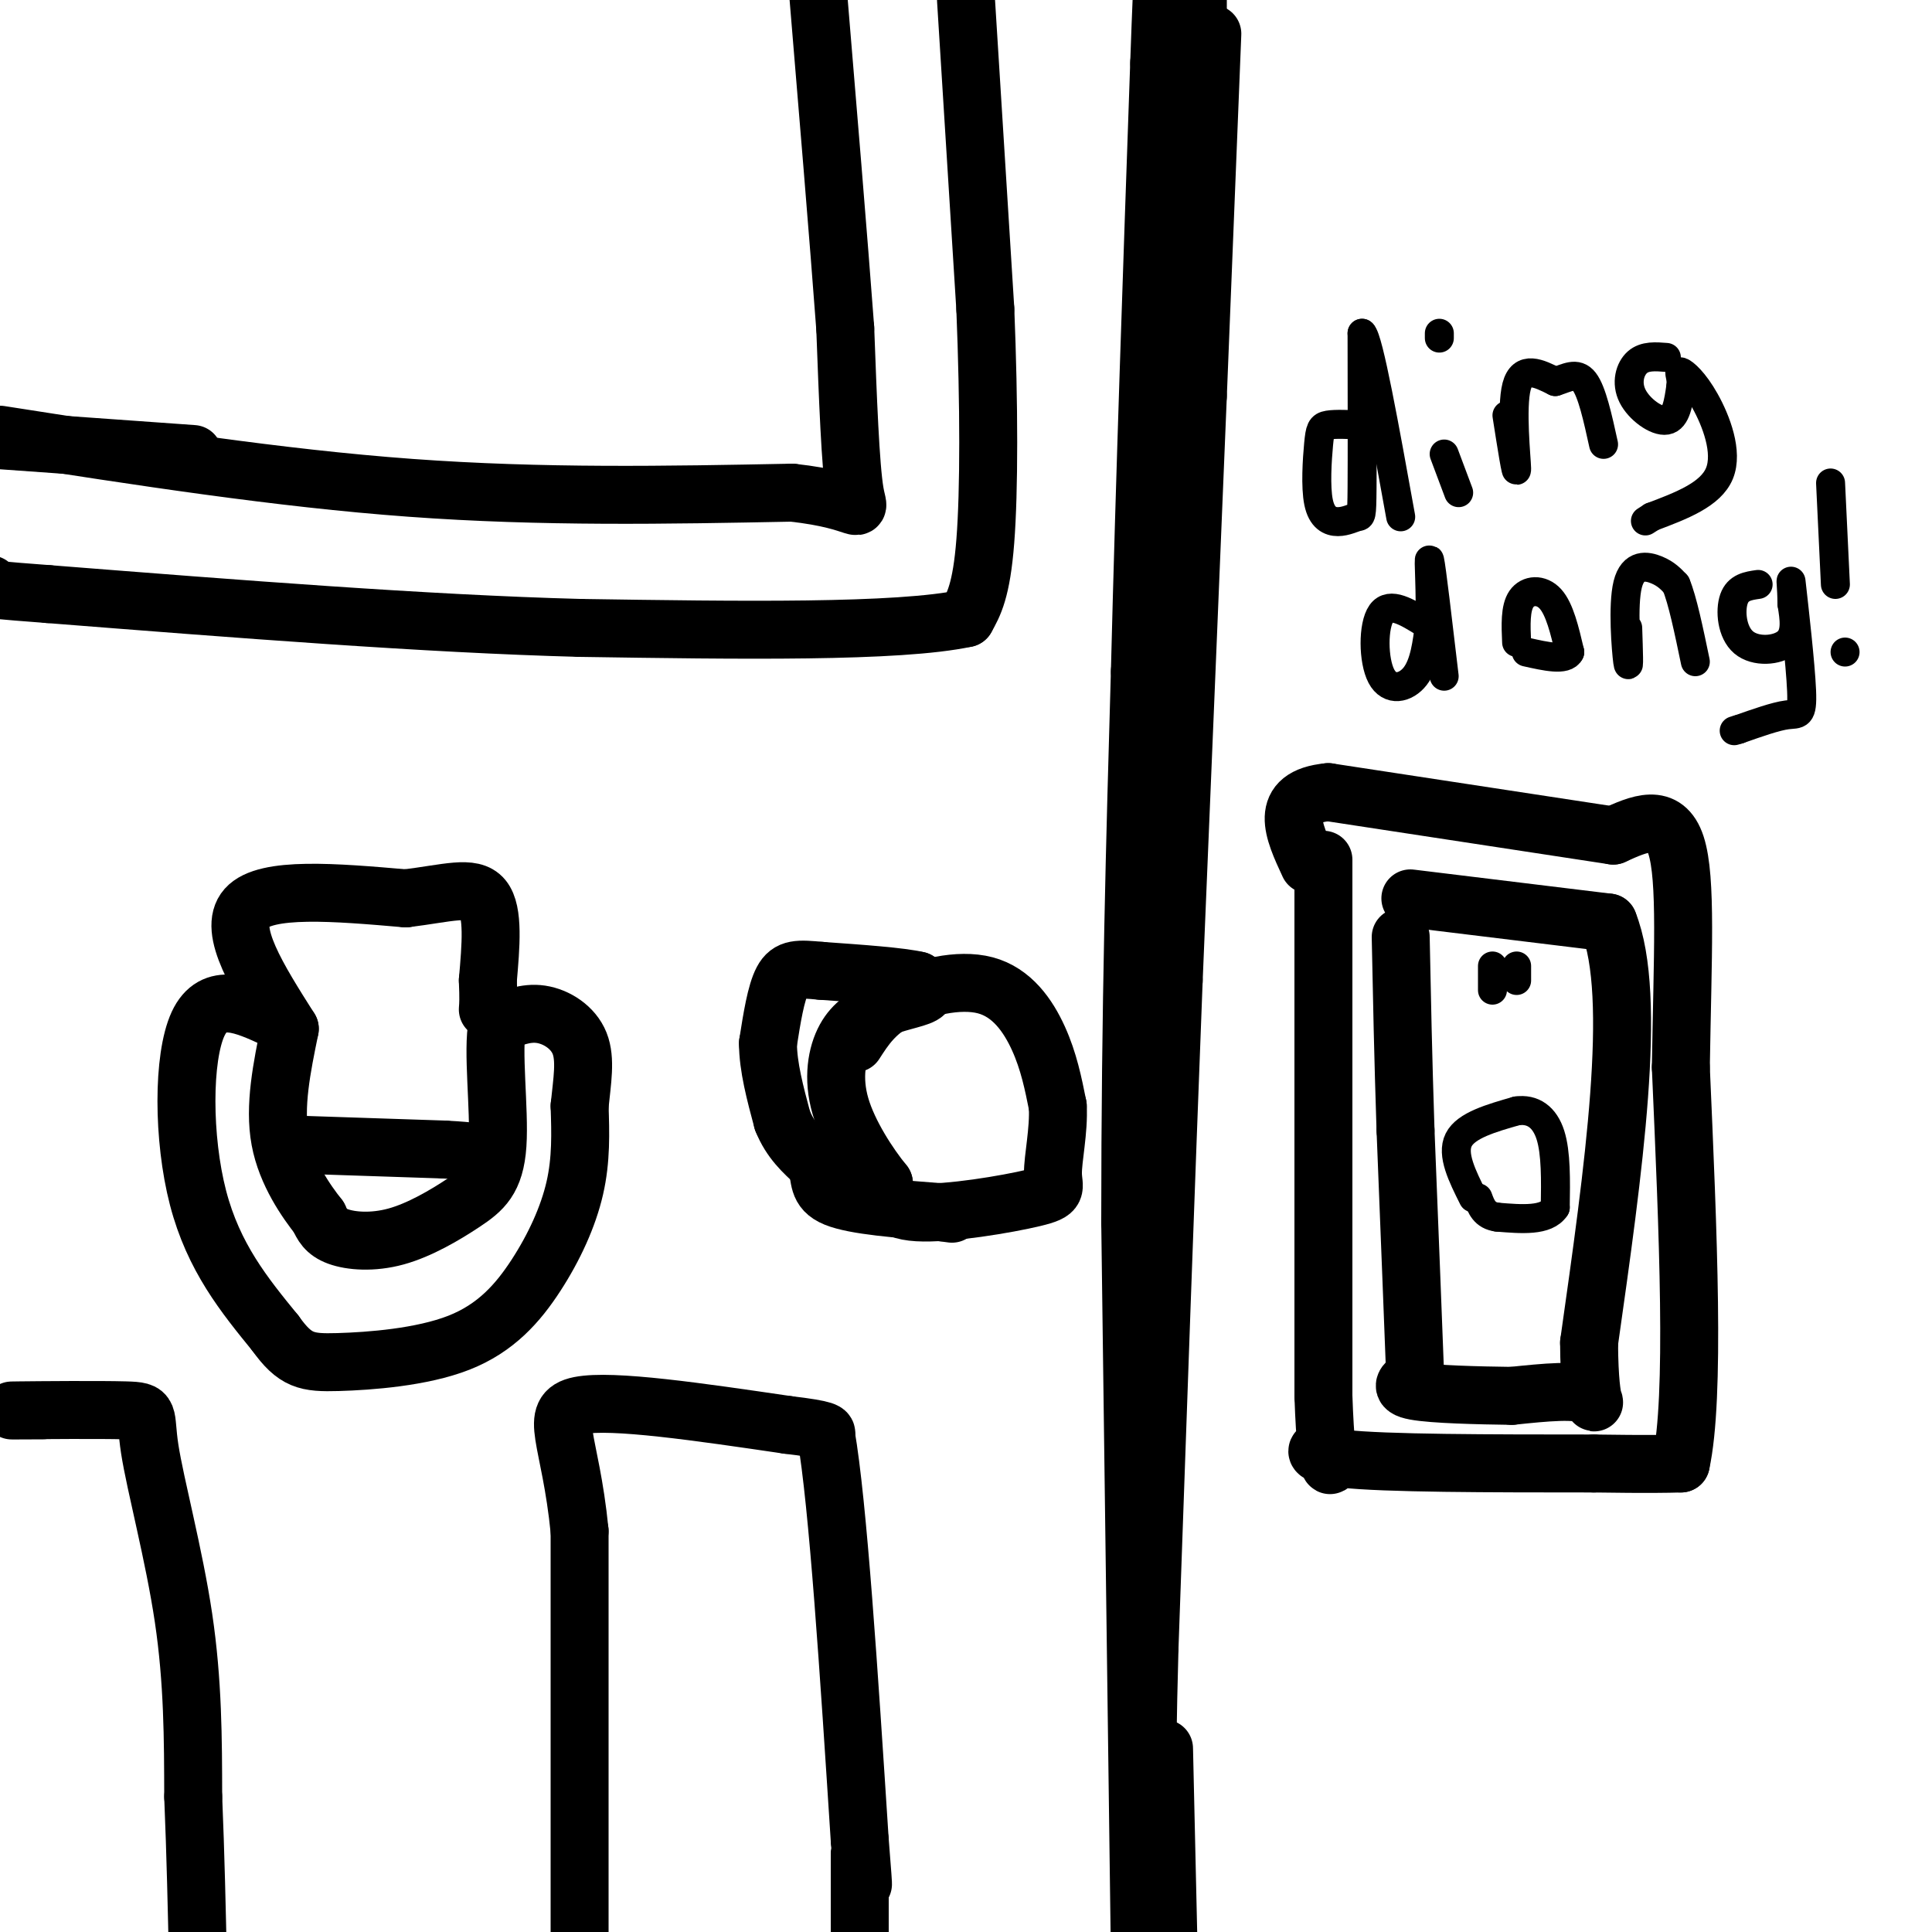 <svg viewBox='0 0 400 400' version='1.1' xmlns='http://www.w3.org/2000/svg' xmlns:xlink='http://www.w3.org/1999/xlink'><g fill='none' stroke='#000000' stroke-width='12' stroke-linecap='round' stroke-linejoin='round'><path d='M251,7c0.000,0.000 -3.000,75.000 -3,75'/><path d='M248,82c-1.333,32.667 -3.167,76.833 -5,121'/><path d='M243,203c-1.667,43.167 -3.333,90.583 -5,138'/><path d='M238,341c-0.833,30.500 -0.417,37.750 0,45'/><path d='M177,216c2.071,-3.220 4.143,-6.440 9,-9c4.857,-2.560 12.500,-4.458 18,-3c5.500,1.458 8.857,6.274 11,11c2.143,4.726 3.071,9.363 4,14'/><path d='M219,229c0.274,5.100 -1.040,10.852 -1,14c0.040,3.148 1.434,3.694 -4,5c-5.434,1.306 -17.695,3.373 -24,3c-6.305,-0.373 -6.652,-3.187 -7,-6'/><path d='M183,245c-3.095,-3.786 -7.333,-10.250 -9,-16c-1.667,-5.750 -0.762,-10.786 1,-14c1.762,-3.214 4.381,-4.607 7,-6'/><path d='M182,209c3.133,-1.467 7.467,-2.133 9,-3c1.533,-0.867 0.267,-1.933 -1,-3'/><path d='M190,203c-3.500,-0.833 -11.750,-1.417 -20,-2'/><path d='M170,201c-4.756,-0.444 -6.644,-0.556 -8,2c-1.356,2.556 -2.178,7.778 -3,13'/><path d='M159,216c0.000,4.833 1.500,10.417 3,16'/><path d='M162,232c1.667,4.167 4.333,6.583 7,9'/><path d='M169,241c1.000,2.822 0.000,5.378 4,7c4.000,1.622 13.000,2.311 22,3'/><path d='M195,251c3.667,0.500 1.833,0.250 0,0'/><path d='M240,380c0.000,0.000 0.000,30.000 0,30'/><path d='M40,94c0.000,0.000 -42.000,-3.000 -42,-3'/><path d='M0,90c28.833,4.500 57.667,9.000 85,11c27.333,2.000 53.167,1.500 79,1'/><path d='M164,102c15.267,1.667 13.933,5.333 13,0c-0.933,-5.333 -1.467,-19.667 -2,-34'/><path d='M175,68c-1.333,-18.000 -3.667,-46.000 -6,-74'/><path d='M200,0c0.000,0.000 4.000,64.000 4,64'/><path d='M204,64c0.800,19.911 0.800,37.689 0,48c-0.800,10.311 -2.400,13.156 -4,16'/><path d='M200,128c-14.000,3.000 -47.000,2.500 -80,2'/><path d='M120,130c-31.667,-0.833 -70.833,-3.917 -110,-7'/><path d='M10,123c-20.333,-1.500 -16.167,-1.750 -12,-2'/><path d='M292,186c0.000,0.000 41.000,5.000 41,5'/><path d='M333,191c6.167,15.333 1.083,51.167 -4,87'/><path d='M329,278c0.089,15.978 2.311,12.422 0,11c-2.311,-1.422 -9.156,-0.711 -16,0'/><path d='M313,289c-6.933,-0.089 -16.267,-0.311 -20,-1c-3.733,-0.689 -1.867,-1.844 0,-3'/><path d='M293,285c-0.333,-9.000 -1.167,-30.000 -2,-51'/><path d='M291,234c-0.500,-15.167 -0.750,-27.583 -1,-40'/><path d='M274,178c0.000,0.000 0.000,111.000 0,111'/><path d='M274,289c0.667,19.845 2.333,13.958 1,12c-1.333,-1.958 -5.667,0.012 3,1c8.667,0.988 30.333,0.994 52,1'/><path d='M330,303c11.667,0.167 14.833,0.083 18,0'/><path d='M348,303c3.000,-13.667 1.500,-47.833 0,-82'/><path d='M348,221c0.356,-22.889 1.244,-39.111 -1,-46c-2.244,-6.889 -7.622,-4.444 -13,-2'/><path d='M334,173c-12.000,-1.833 -35.500,-5.417 -59,-9'/><path d='M275,164c-10.500,1.000 -7.250,8.000 -4,15'/></g>
<g fill='none' stroke='#000000' stroke-width='6' stroke-linecap='round' stroke-linejoin='round'><path d='M305,248c-2.250,-4.500 -4.500,-9.000 -3,-12c1.500,-3.000 6.750,-4.500 12,-6'/><path d='M314,230c3.378,-0.489 5.822,1.289 7,5c1.178,3.711 1.089,9.356 1,15'/><path d='M322,250c-1.833,2.833 -6.917,2.417 -12,2'/><path d='M310,252c-2.667,-0.333 -3.333,-2.167 -4,-4'/><path d='M309,200c0.000,0.000 0.000,5.000 0,5'/><path d='M314,200c0.000,0.000 0.000,3.000 0,3'/><path d='M282,88c-2.756,-0.124 -5.513,-0.248 -7,0c-1.487,0.248 -1.705,0.866 -2,4c-0.295,3.134 -0.667,8.782 0,12c0.667,3.218 2.375,4.007 4,4c1.625,-0.007 3.168,-0.810 4,-1c0.832,-0.190 0.952,0.231 1,-6c0.048,-6.231 0.024,-19.116 0,-32'/><path d='M282,69c1.333,1.000 4.667,19.500 8,38'/><path d='M299,94c0.000,0.000 3.000,8.000 3,8'/><path d='M298,70c0.000,0.000 0.000,-1.000 0,-1'/><path d='M312,86c1.022,6.511 2.044,13.022 2,11c-0.044,-2.022 -1.156,-12.578 0,-17c1.156,-4.422 4.578,-2.711 8,-1'/><path d='M322,79c2.400,-0.733 4.400,-2.067 6,0c1.600,2.067 2.800,7.533 4,13'/><path d='M345,74c-2.232,-0.179 -4.464,-0.357 -6,1c-1.536,1.357 -2.375,4.250 -1,7c1.375,2.750 4.964,5.357 7,5c2.036,-0.357 2.518,-3.679 3,-7'/><path d='M348,80c0.254,-1.915 -0.612,-3.204 0,-3c0.612,0.204 2.703,1.901 5,6c2.297,4.099 4.799,10.600 3,15c-1.799,4.400 -7.900,6.700 -14,9'/><path d='M342,107c-2.333,1.500 -1.167,0.750 0,0'/><path d='M295,129c-3.613,-2.250 -7.226,-4.500 -9,-2c-1.774,2.500 -1.708,9.750 0,13c1.708,3.250 5.060,2.500 7,0c1.940,-2.500 2.470,-6.750 3,-11'/><path d='M296,129c0.333,-5.667 -0.333,-14.333 0,-13c0.333,1.333 1.667,12.667 3,24'/><path d='M314,133c-0.156,-3.556 -0.311,-7.111 1,-9c1.311,-1.889 4.089,-2.111 6,0c1.911,2.111 2.956,6.556 4,11'/><path d='M325,135c-0.833,1.833 -4.917,0.917 -9,0'/><path d='M337,130c0.155,4.661 0.310,9.321 0,7c-0.310,-2.321 -1.083,-11.625 0,-16c1.083,-4.375 4.024,-3.821 6,-3c1.976,0.821 2.988,1.911 4,3'/><path d='M347,121c1.333,3.167 2.667,9.583 4,16'/><path d='M364,121c-2.077,0.298 -4.155,0.595 -5,3c-0.845,2.405 -0.458,6.917 2,9c2.458,2.083 6.988,1.738 9,0c2.012,-1.738 1.506,-4.869 1,-8'/><path d='M371,125c0.018,-3.120 -0.439,-6.919 0,-3c0.439,3.919 1.772,15.555 2,21c0.228,5.445 -0.649,4.699 -3,5c-2.351,0.301 -6.175,1.651 -10,3'/><path d='M360,151c-1.667,0.500 -0.833,0.250 0,0'/><path d='M379,100c0.000,0.000 1.000,21.000 1,21'/><path d='M382,135c0.000,0.000 0.000,0.000 0,0'/><path d='M251,9c0.000,0.000 0.000,-11.000 0,-11'/></g>
<g fill='none' stroke='#000000' stroke-width='12' stroke-linecap='round' stroke-linejoin='round'><path d='M9,292c-4.506,0.022 -9.011,0.045 -5,0c4.011,-0.045 16.539,-0.156 22,0c5.461,0.156 3.855,0.581 5,8c1.145,7.419 5.041,21.834 7,35c1.959,13.166 1.979,25.083 2,37'/><path d='M40,372c0.500,12.000 0.750,23.500 1,35'/><path d='M120,333c0.000,36.333 0.000,72.667 0,70c0.000,-2.667 0.000,-44.333 0,-86'/><path d='M120,317c-1.911,-19.333 -6.689,-24.667 0,-26c6.689,-1.333 24.844,1.333 43,4'/><path d='M163,295c8.500,1.000 8.250,1.500 8,2'/><path d='M171,297c2.500,14.333 4.750,49.167 7,84'/><path d='M178,381c1.167,14.500 0.583,8.750 0,3'/><path d='M178,384c0.000,0.000 0.000,27.000 0,27'/><path d='M236,405c0.000,0.000 -2.000,-152.000 -2,-152'/><path d='M234,253c0.000,-44.333 1.000,-79.167 2,-114'/><path d='M236,139c1.000,-40.000 2.500,-83.000 4,-126'/><path d='M240,13c0.833,-23.667 0.917,-19.833 1,-16'/><path d='M242,-1c0.000,0.000 2.000,7.000 2,7'/><path d='M241,362c0.000,0.000 1.000,44.000 1,44'/><path d='M57,211c-6.400,-2.956 -12.800,-5.911 -16,1c-3.200,6.911 -3.200,23.689 0,36c3.200,12.311 9.600,20.156 16,28'/><path d='M57,276c4.129,5.768 6.452,6.189 13,6c6.548,-0.189 17.322,-0.989 25,-4c7.678,-3.011 12.259,-8.234 16,-14c3.741,-5.766 6.640,-12.076 8,-18c1.360,-5.924 1.180,-11.462 1,-17'/><path d='M120,229c0.524,-5.190 1.333,-9.667 0,-13c-1.333,-3.333 -4.810,-5.524 -8,-6c-3.190,-0.476 -6.095,0.762 -9,2'/><path d='M103,212c-1.147,5.354 0.485,17.738 0,25c-0.485,7.262 -3.089,9.400 -7,12c-3.911,2.600 -9.130,5.662 -14,7c-4.870,1.338 -9.391,0.954 -12,0c-2.609,-0.954 -3.304,-2.477 -4,-4'/><path d='M66,252c-2.489,-3.156 -6.711,-9.044 -8,-16c-1.289,-6.956 0.356,-14.978 2,-23'/><path d='M60,213c-6.500,-10.250 -13.000,-20.500 -9,-25c4.000,-4.500 18.500,-3.250 33,-2'/><path d='M84,186c8.644,-1.067 13.756,-2.733 16,0c2.244,2.733 1.622,9.867 1,17'/><path d='M101,203c0.167,3.833 0.083,4.917 0,6'/><path d='M62,237c0.000,0.000 30.000,1.000 30,1'/><path d='M92,238c6.333,0.333 7.167,0.667 8,1'/></g>
</svg>